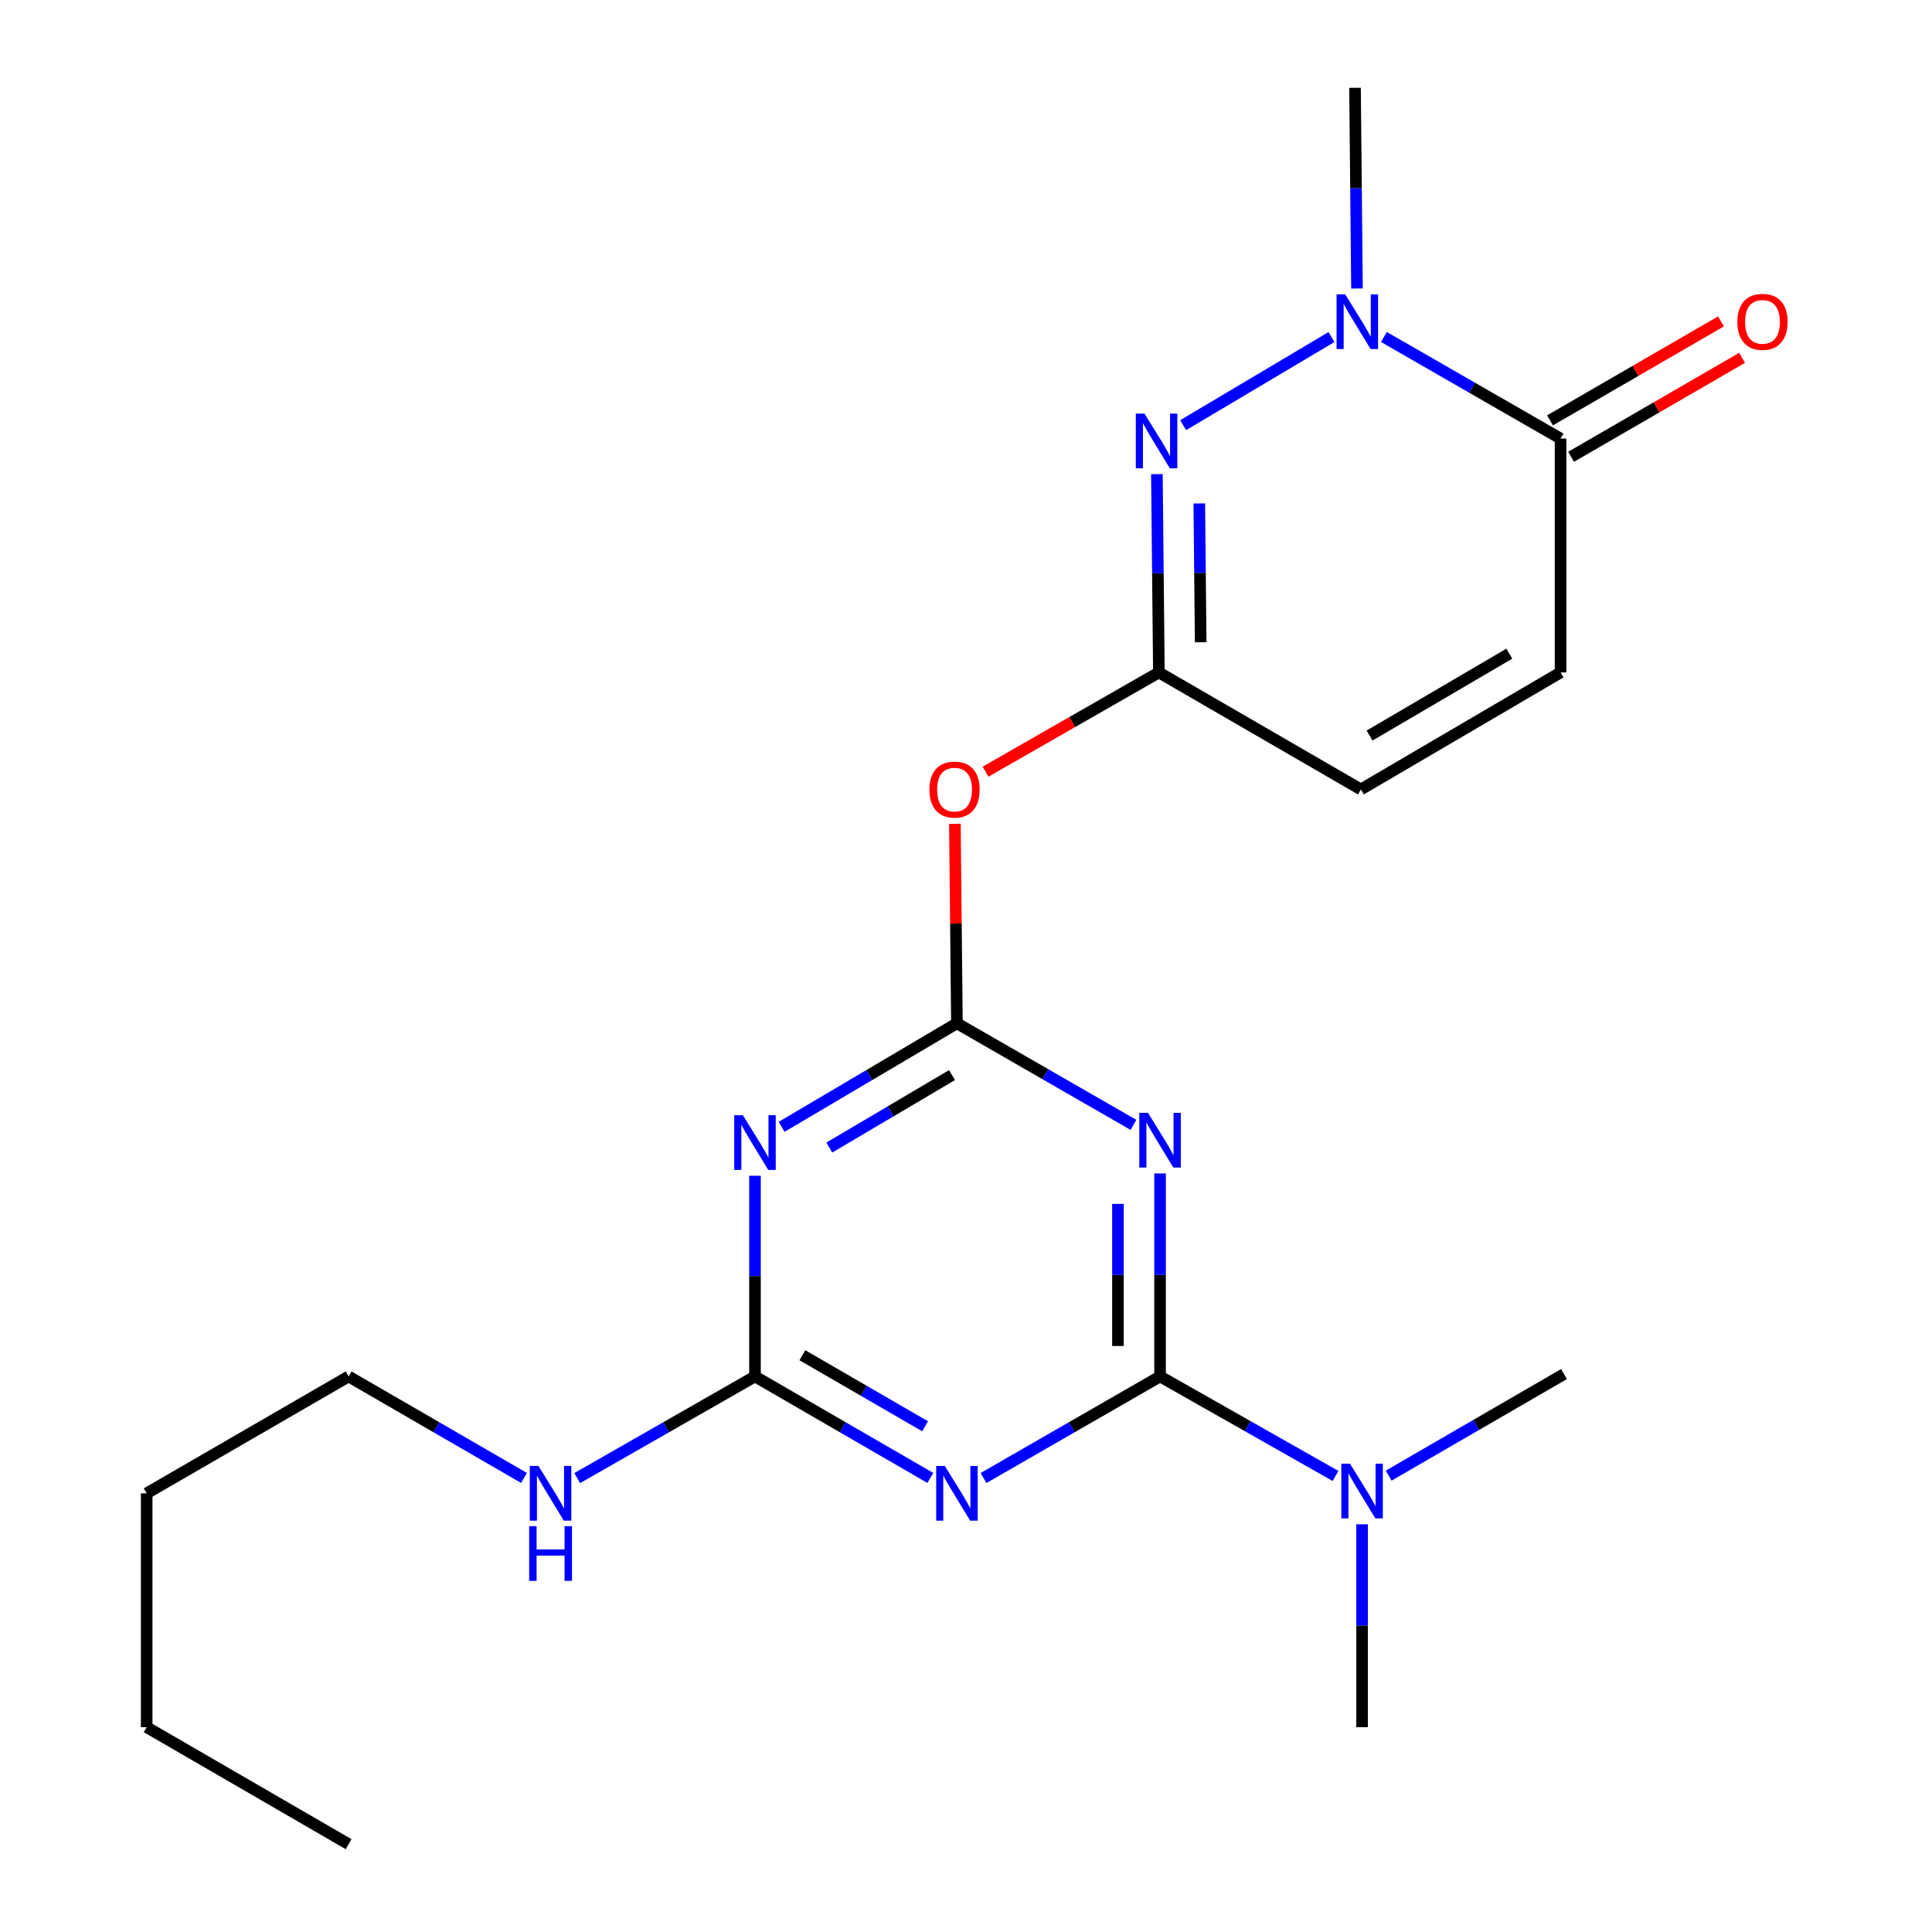 <?xml version='1.0' encoding='iso-8859-1'?>
<svg version='1.1' baseProfile='full'
              xmlns='http://www.w3.org/2000/svg'
                      xmlns:rdkit='http://www.rdkit.org/xml'
                      xmlns:xlink='http://www.w3.org/1999/xlink'
                  xml:space='preserve'
width='1000px' height='1000px' viewBox='0 0 1000 1000'>
<!-- END OF HEADER -->
<rect style='opacity:1.0;fill:#FFFFFF;stroke:none' width='1000' height='1000' x='0' y='0'> </rect>
<path class='bond-0' d='M 600.44,712.445 L 600.44,659.908' style='fill:none;fill-rule:evenodd;stroke:#000000;stroke-width:6px;stroke-linecap:butt;stroke-linejoin:miter;stroke-opacity:1' />
<path class='bond-0' d='M 600.44,659.908 L 600.44,607.371' style='fill:none;fill-rule:evenodd;stroke:#0000FF;stroke-width:6px;stroke-linecap:butt;stroke-linejoin:miter;stroke-opacity:1' />
<path class='bond-0' d='M 578.652,696.684 L 578.652,659.908' style='fill:none;fill-rule:evenodd;stroke:#000000;stroke-width:6px;stroke-linecap:butt;stroke-linejoin:miter;stroke-opacity:1' />
<path class='bond-0' d='M 578.652,659.908 L 578.652,623.132' style='fill:none;fill-rule:evenodd;stroke:#0000FF;stroke-width:6px;stroke-linecap:butt;stroke-linejoin:miter;stroke-opacity:1' />
<path class='bond-2' d='M 600.44,712.445 L 554.757,738.731' style='fill:none;fill-rule:evenodd;stroke:#000000;stroke-width:6px;stroke-linecap:butt;stroke-linejoin:miter;stroke-opacity:1' />
<path class='bond-2' d='M 554.757,738.731 L 509.074,765.018' style='fill:none;fill-rule:evenodd;stroke:#0000FF;stroke-width:6px;stroke-linecap:butt;stroke-linejoin:miter;stroke-opacity:1' />
<path class='bond-12' d='M 600.44,712.445 L 645.853,738.202' style='fill:none;fill-rule:evenodd;stroke:#000000;stroke-width:6px;stroke-linecap:butt;stroke-linejoin:miter;stroke-opacity:1' />
<path class='bond-12' d='M 645.853,738.202 L 691.265,763.96' style='fill:none;fill-rule:evenodd;stroke:#0000FF;stroke-width:6px;stroke-linecap:butt;stroke-linejoin:miter;stroke-opacity:1' />
<path class='bond-1' d='M 586.668,582.229 L 540.985,555.942' style='fill:none;fill-rule:evenodd;stroke:#0000FF;stroke-width:6px;stroke-linecap:butt;stroke-linejoin:miter;stroke-opacity:1' />
<path class='bond-1' d='M 540.985,555.942 L 495.301,529.656' style='fill:none;fill-rule:evenodd;stroke:#000000;stroke-width:6px;stroke-linecap:butt;stroke-linejoin:miter;stroke-opacity:1' />
<path class='bond-9' d='M 495.301,529.656 L 494.775,478.027' style='fill:none;fill-rule:evenodd;stroke:#000000;stroke-width:6px;stroke-linecap:butt;stroke-linejoin:miter;stroke-opacity:1' />
<path class='bond-9' d='M 494.775,478.027 L 494.248,426.398' style='fill:none;fill-rule:evenodd;stroke:#FF0000;stroke-width:6px;stroke-linecap:butt;stroke-linejoin:miter;stroke-opacity:1' />
<path class='bond-22' d='M 495.301,529.656 L 449.928,556.454' style='fill:none;fill-rule:evenodd;stroke:#000000;stroke-width:6px;stroke-linecap:butt;stroke-linejoin:miter;stroke-opacity:1' />
<path class='bond-22' d='M 449.928,556.454 L 404.554,583.253' style='fill:none;fill-rule:evenodd;stroke:#0000FF;stroke-width:6px;stroke-linecap:butt;stroke-linejoin:miter;stroke-opacity:1' />
<path class='bond-22' d='M 492.769,556.456 L 461.008,575.215' style='fill:none;fill-rule:evenodd;stroke:#000000;stroke-width:6px;stroke-linecap:butt;stroke-linejoin:miter;stroke-opacity:1' />
<path class='bond-22' d='M 461.008,575.215 L 429.247,593.973' style='fill:none;fill-rule:evenodd;stroke:#0000FF;stroke-width:6px;stroke-linecap:butt;stroke-linejoin:miter;stroke-opacity:1' />
<path class='bond-6' d='M 481.542,764.979 L 436.161,738.712' style='fill:none;fill-rule:evenodd;stroke:#0000FF;stroke-width:6px;stroke-linecap:butt;stroke-linejoin:miter;stroke-opacity:1' />
<path class='bond-6' d='M 436.161,738.712 L 390.78,712.445' style='fill:none;fill-rule:evenodd;stroke:#000000;stroke-width:6px;stroke-linecap:butt;stroke-linejoin:miter;stroke-opacity:1' />
<path class='bond-6' d='M 478.842,738.242 L 447.075,719.855' style='fill:none;fill-rule:evenodd;stroke:#0000FF;stroke-width:6px;stroke-linecap:butt;stroke-linejoin:miter;stroke-opacity:1' />
<path class='bond-6' d='M 447.075,719.855 L 415.309,701.468' style='fill:none;fill-rule:evenodd;stroke:#000000;stroke-width:6px;stroke-linecap:butt;stroke-linejoin:miter;stroke-opacity:1' />
<path class='bond-3' d='M 390.78,608.575 L 390.78,660.51' style='fill:none;fill-rule:evenodd;stroke:#0000FF;stroke-width:6px;stroke-linecap:butt;stroke-linejoin:miter;stroke-opacity:1' />
<path class='bond-3' d='M 390.78,660.51 L 390.78,712.445' style='fill:none;fill-rule:evenodd;stroke:#000000;stroke-width:6px;stroke-linecap:butt;stroke-linejoin:miter;stroke-opacity:1' />
<path class='bond-4' d='M 598.808,245.399 L 599.322,296.726' style='fill:none;fill-rule:evenodd;stroke:#0000FF;stroke-width:6px;stroke-linecap:butt;stroke-linejoin:miter;stroke-opacity:1' />
<path class='bond-4' d='M 599.322,296.726 L 599.835,348.053' style='fill:none;fill-rule:evenodd;stroke:#000000;stroke-width:6px;stroke-linecap:butt;stroke-linejoin:miter;stroke-opacity:1' />
<path class='bond-4' d='M 620.749,260.579 L 621.109,296.508' style='fill:none;fill-rule:evenodd;stroke:#0000FF;stroke-width:6px;stroke-linecap:butt;stroke-linejoin:miter;stroke-opacity:1' />
<path class='bond-4' d='M 621.109,296.508 L 621.468,332.437' style='fill:none;fill-rule:evenodd;stroke:#000000;stroke-width:6px;stroke-linecap:butt;stroke-linejoin:miter;stroke-opacity:1' />
<path class='bond-5' d='M 612.398,220.067 L 689.18,174.449' style='fill:none;fill-rule:evenodd;stroke:#0000FF;stroke-width:6px;stroke-linecap:butt;stroke-linejoin:miter;stroke-opacity:1' />
<path class='bond-15' d='M 702.373,149.324 L 701.864,97.389' style='fill:none;fill-rule:evenodd;stroke:#0000FF;stroke-width:6px;stroke-linecap:butt;stroke-linejoin:miter;stroke-opacity:1' />
<path class='bond-15' d='M 701.864,97.389 L 701.355,45.455' style='fill:none;fill-rule:evenodd;stroke:#000000;stroke-width:6px;stroke-linecap:butt;stroke-linejoin:miter;stroke-opacity:1' />
<path class='bond-23' d='M 716.315,174.432 L 762.028,200.72' style='fill:none;fill-rule:evenodd;stroke:#0000FF;stroke-width:6px;stroke-linecap:butt;stroke-linejoin:miter;stroke-opacity:1' />
<path class='bond-23' d='M 762.028,200.72 L 807.741,227.009' style='fill:none;fill-rule:evenodd;stroke:#000000;stroke-width:6px;stroke-linecap:butt;stroke-linejoin:miter;stroke-opacity:1' />
<path class='bond-14' d='M 390.78,712.445 L 344.771,738.752' style='fill:none;fill-rule:evenodd;stroke:#000000;stroke-width:6px;stroke-linecap:butt;stroke-linejoin:miter;stroke-opacity:1' />
<path class='bond-14' d='M 344.771,738.752 L 298.762,765.059' style='fill:none;fill-rule:evenodd;stroke:#0000FF;stroke-width:6px;stroke-linecap:butt;stroke-linejoin:miter;stroke-opacity:1' />
<path class='bond-7' d='M 599.835,348.053 L 554.974,373.738' style='fill:none;fill-rule:evenodd;stroke:#000000;stroke-width:6px;stroke-linecap:butt;stroke-linejoin:miter;stroke-opacity:1' />
<path class='bond-7' d='M 554.974,373.738 L 510.114,399.424' style='fill:none;fill-rule:evenodd;stroke:#FF0000;stroke-width:6px;stroke-linecap:butt;stroke-linejoin:miter;stroke-opacity:1' />
<path class='bond-11' d='M 599.835,348.053 L 704.393,408.612' style='fill:none;fill-rule:evenodd;stroke:#000000;stroke-width:6px;stroke-linecap:butt;stroke-linejoin:miter;stroke-opacity:1' />
<path class='bond-8' d='M 807.741,227.009 L 807.741,348.053' style='fill:none;fill-rule:evenodd;stroke:#000000;stroke-width:6px;stroke-linecap:butt;stroke-linejoin:miter;stroke-opacity:1' />
<path class='bond-13' d='M 813.198,236.437 L 857.449,210.824' style='fill:none;fill-rule:evenodd;stroke:#000000;stroke-width:6px;stroke-linecap:butt;stroke-linejoin:miter;stroke-opacity:1' />
<path class='bond-13' d='M 857.449,210.824 L 901.701,185.211' style='fill:none;fill-rule:evenodd;stroke:#FF0000;stroke-width:6px;stroke-linecap:butt;stroke-linejoin:miter;stroke-opacity:1' />
<path class='bond-13' d='M 802.284,217.58 L 846.535,191.967' style='fill:none;fill-rule:evenodd;stroke:#000000;stroke-width:6px;stroke-linecap:butt;stroke-linejoin:miter;stroke-opacity:1' />
<path class='bond-13' d='M 846.535,191.967 L 890.786,166.354' style='fill:none;fill-rule:evenodd;stroke:#FF0000;stroke-width:6px;stroke-linecap:butt;stroke-linejoin:miter;stroke-opacity:1' />
<path class='bond-10' d='M 807.741,348.053 L 704.393,408.612' style='fill:none;fill-rule:evenodd;stroke:#000000;stroke-width:6px;stroke-linecap:butt;stroke-linejoin:miter;stroke-opacity:1' />
<path class='bond-10' d='M 781.223,338.339 L 708.88,380.729' style='fill:none;fill-rule:evenodd;stroke:#000000;stroke-width:6px;stroke-linecap:butt;stroke-linejoin:miter;stroke-opacity:1' />
<path class='bond-16' d='M 718.77,763.786 L 764.151,737.498' style='fill:none;fill-rule:evenodd;stroke:#0000FF;stroke-width:6px;stroke-linecap:butt;stroke-linejoin:miter;stroke-opacity:1' />
<path class='bond-16' d='M 764.151,737.498 L 809.532,711.21' style='fill:none;fill-rule:evenodd;stroke:#000000;stroke-width:6px;stroke-linecap:butt;stroke-linejoin:miter;stroke-opacity:1' />
<path class='bond-17' d='M 705.011,788.972 L 705.011,841.48' style='fill:none;fill-rule:evenodd;stroke:#0000FF;stroke-width:6px;stroke-linecap:butt;stroke-linejoin:miter;stroke-opacity:1' />
<path class='bond-17' d='M 705.011,841.48 L 705.011,893.987' style='fill:none;fill-rule:evenodd;stroke:#000000;stroke-width:6px;stroke-linecap:butt;stroke-linejoin:miter;stroke-opacity:1' />
<path class='bond-18' d='M 271.215,764.98 L 225.828,738.712' style='fill:none;fill-rule:evenodd;stroke:#0000FF;stroke-width:6px;stroke-linecap:butt;stroke-linejoin:miter;stroke-opacity:1' />
<path class='bond-18' d='M 225.828,738.712 L 180.441,712.445' style='fill:none;fill-rule:evenodd;stroke:#000000;stroke-width:6px;stroke-linecap:butt;stroke-linejoin:miter;stroke-opacity:1' />
<path class='bond-19' d='M 180.441,712.445 L 75.919,772.943' style='fill:none;fill-rule:evenodd;stroke:#000000;stroke-width:6px;stroke-linecap:butt;stroke-linejoin:miter;stroke-opacity:1' />
<path class='bond-20' d='M 75.919,772.943 L 75.919,893.987' style='fill:none;fill-rule:evenodd;stroke:#000000;stroke-width:6px;stroke-linecap:butt;stroke-linejoin:miter;stroke-opacity:1' />
<path class='bond-21' d='M 75.919,893.987 L 180.441,954.545' style='fill:none;fill-rule:evenodd;stroke:#000000;stroke-width:6px;stroke-linecap:butt;stroke-linejoin:miter;stroke-opacity:1' />
<path  class='atom-1' d='M 594.18 575.994
L 603.46 590.994
Q 604.38 592.474, 605.86 595.154
Q 607.34 597.834, 607.42 597.994
L 607.42 575.994
L 611.18 575.994
L 611.18 604.314
L 607.3 604.314
L 597.34 587.914
Q 596.18 585.994, 594.94 583.794
Q 593.74 581.594, 593.38 580.914
L 593.38 604.314
L 589.7 604.314
L 589.7 575.994
L 594.18 575.994
' fill='#0000FF'/>
<path  class='atom-3' d='M 489.041 758.783
L 498.321 773.783
Q 499.241 775.263, 500.721 777.943
Q 502.201 780.623, 502.281 780.783
L 502.281 758.783
L 506.041 758.783
L 506.041 787.103
L 502.161 787.103
L 492.201 770.703
Q 491.041 768.783, 489.801 766.583
Q 488.601 764.383, 488.241 763.703
L 488.241 787.103
L 484.561 787.103
L 484.561 758.783
L 489.041 758.783
' fill='#0000FF'/>
<path  class='atom-4' d='M 384.52 577.228
L 393.8 592.228
Q 394.72 593.708, 396.2 596.388
Q 397.68 599.068, 397.76 599.228
L 397.76 577.228
L 401.52 577.228
L 401.52 605.548
L 397.64 605.548
L 387.68 589.148
Q 386.52 587.228, 385.28 585.028
Q 384.08 582.828, 383.72 582.148
L 383.72 605.548
L 380.04 605.548
L 380.04 577.228
L 384.52 577.228
' fill='#0000FF'/>
<path  class='atom-5' d='M 592.377 214.084
L 601.657 229.084
Q 602.577 230.564, 604.057 233.244
Q 605.537 235.924, 605.617 236.084
L 605.617 214.084
L 609.377 214.084
L 609.377 242.404
L 605.497 242.404
L 595.537 226.004
Q 594.377 224.084, 593.137 221.884
Q 591.937 219.684, 591.577 219.004
L 591.577 242.404
L 587.897 242.404
L 587.897 214.084
L 592.377 214.084
' fill='#0000FF'/>
<path  class='atom-6' d='M 696.281 152.351
L 705.561 167.351
Q 706.481 168.831, 707.961 171.511
Q 709.441 174.191, 709.521 174.351
L 709.521 152.351
L 713.281 152.351
L 713.281 180.671
L 709.401 180.671
L 699.441 164.271
Q 698.281 162.351, 697.041 160.151
Q 695.841 157.951, 695.481 157.271
L 695.481 180.671
L 691.801 180.671
L 691.801 152.351
L 696.281 152.351
' fill='#0000FF'/>
<path  class='atom-10' d='M 481.067 408.692
Q 481.067 401.892, 484.427 398.092
Q 487.787 394.292, 494.067 394.292
Q 500.347 394.292, 503.707 398.092
Q 507.067 401.892, 507.067 408.692
Q 507.067 415.572, 503.667 419.492
Q 500.267 423.372, 494.067 423.372
Q 487.827 423.372, 484.427 419.492
Q 481.067 415.612, 481.067 408.692
M 494.067 420.172
Q 498.387 420.172, 500.707 417.292
Q 503.067 414.372, 503.067 408.692
Q 503.067 403.132, 500.707 400.332
Q 498.387 397.492, 494.067 397.492
Q 489.747 397.492, 487.387 400.292
Q 485.067 403.092, 485.067 408.692
Q 485.067 414.412, 487.387 417.292
Q 489.747 420.172, 494.067 420.172
' fill='#FF0000'/>
<path  class='atom-13' d='M 698.751 757.596
L 708.031 772.596
Q 708.951 774.076, 710.431 776.756
Q 711.911 779.436, 711.991 779.596
L 711.991 757.596
L 715.751 757.596
L 715.751 785.916
L 711.871 785.916
L 701.911 769.516
Q 700.751 767.596, 699.511 765.396
Q 698.311 763.196, 697.951 762.516
L 697.951 785.916
L 694.271 785.916
L 694.271 757.596
L 698.751 757.596
' fill='#0000FF'/>
<path  class='atom-14' d='M 899.263 166.591
Q 899.263 159.791, 902.623 155.991
Q 905.983 152.191, 912.263 152.191
Q 918.543 152.191, 921.903 155.991
Q 925.263 159.791, 925.263 166.591
Q 925.263 173.471, 921.863 177.391
Q 918.463 181.271, 912.263 181.271
Q 906.023 181.271, 902.623 177.391
Q 899.263 173.511, 899.263 166.591
M 912.263 178.071
Q 916.583 178.071, 918.903 175.191
Q 921.263 172.271, 921.263 166.591
Q 921.263 161.031, 918.903 158.231
Q 916.583 155.391, 912.263 155.391
Q 907.943 155.391, 905.583 158.191
Q 903.263 160.991, 903.263 166.591
Q 903.263 172.311, 905.583 175.191
Q 907.943 178.071, 912.263 178.071
' fill='#FF0000'/>
<path  class='atom-15' d='M 278.715 758.783
L 287.995 773.783
Q 288.915 775.263, 290.395 777.943
Q 291.875 780.623, 291.955 780.783
L 291.955 758.783
L 295.715 758.783
L 295.715 787.103
L 291.835 787.103
L 281.875 770.703
Q 280.715 768.783, 279.475 766.583
Q 278.275 764.383, 277.915 763.703
L 277.915 787.103
L 274.235 787.103
L 274.235 758.783
L 278.715 758.783
' fill='#0000FF'/>
<path  class='atom-15' d='M 273.895 789.935
L 277.735 789.935
L 277.735 801.975
L 292.215 801.975
L 292.215 789.935
L 296.055 789.935
L 296.055 818.255
L 292.215 818.255
L 292.215 805.175
L 277.735 805.175
L 277.735 818.255
L 273.895 818.255
L 273.895 789.935
' fill='#0000FF'/>
</svg>
